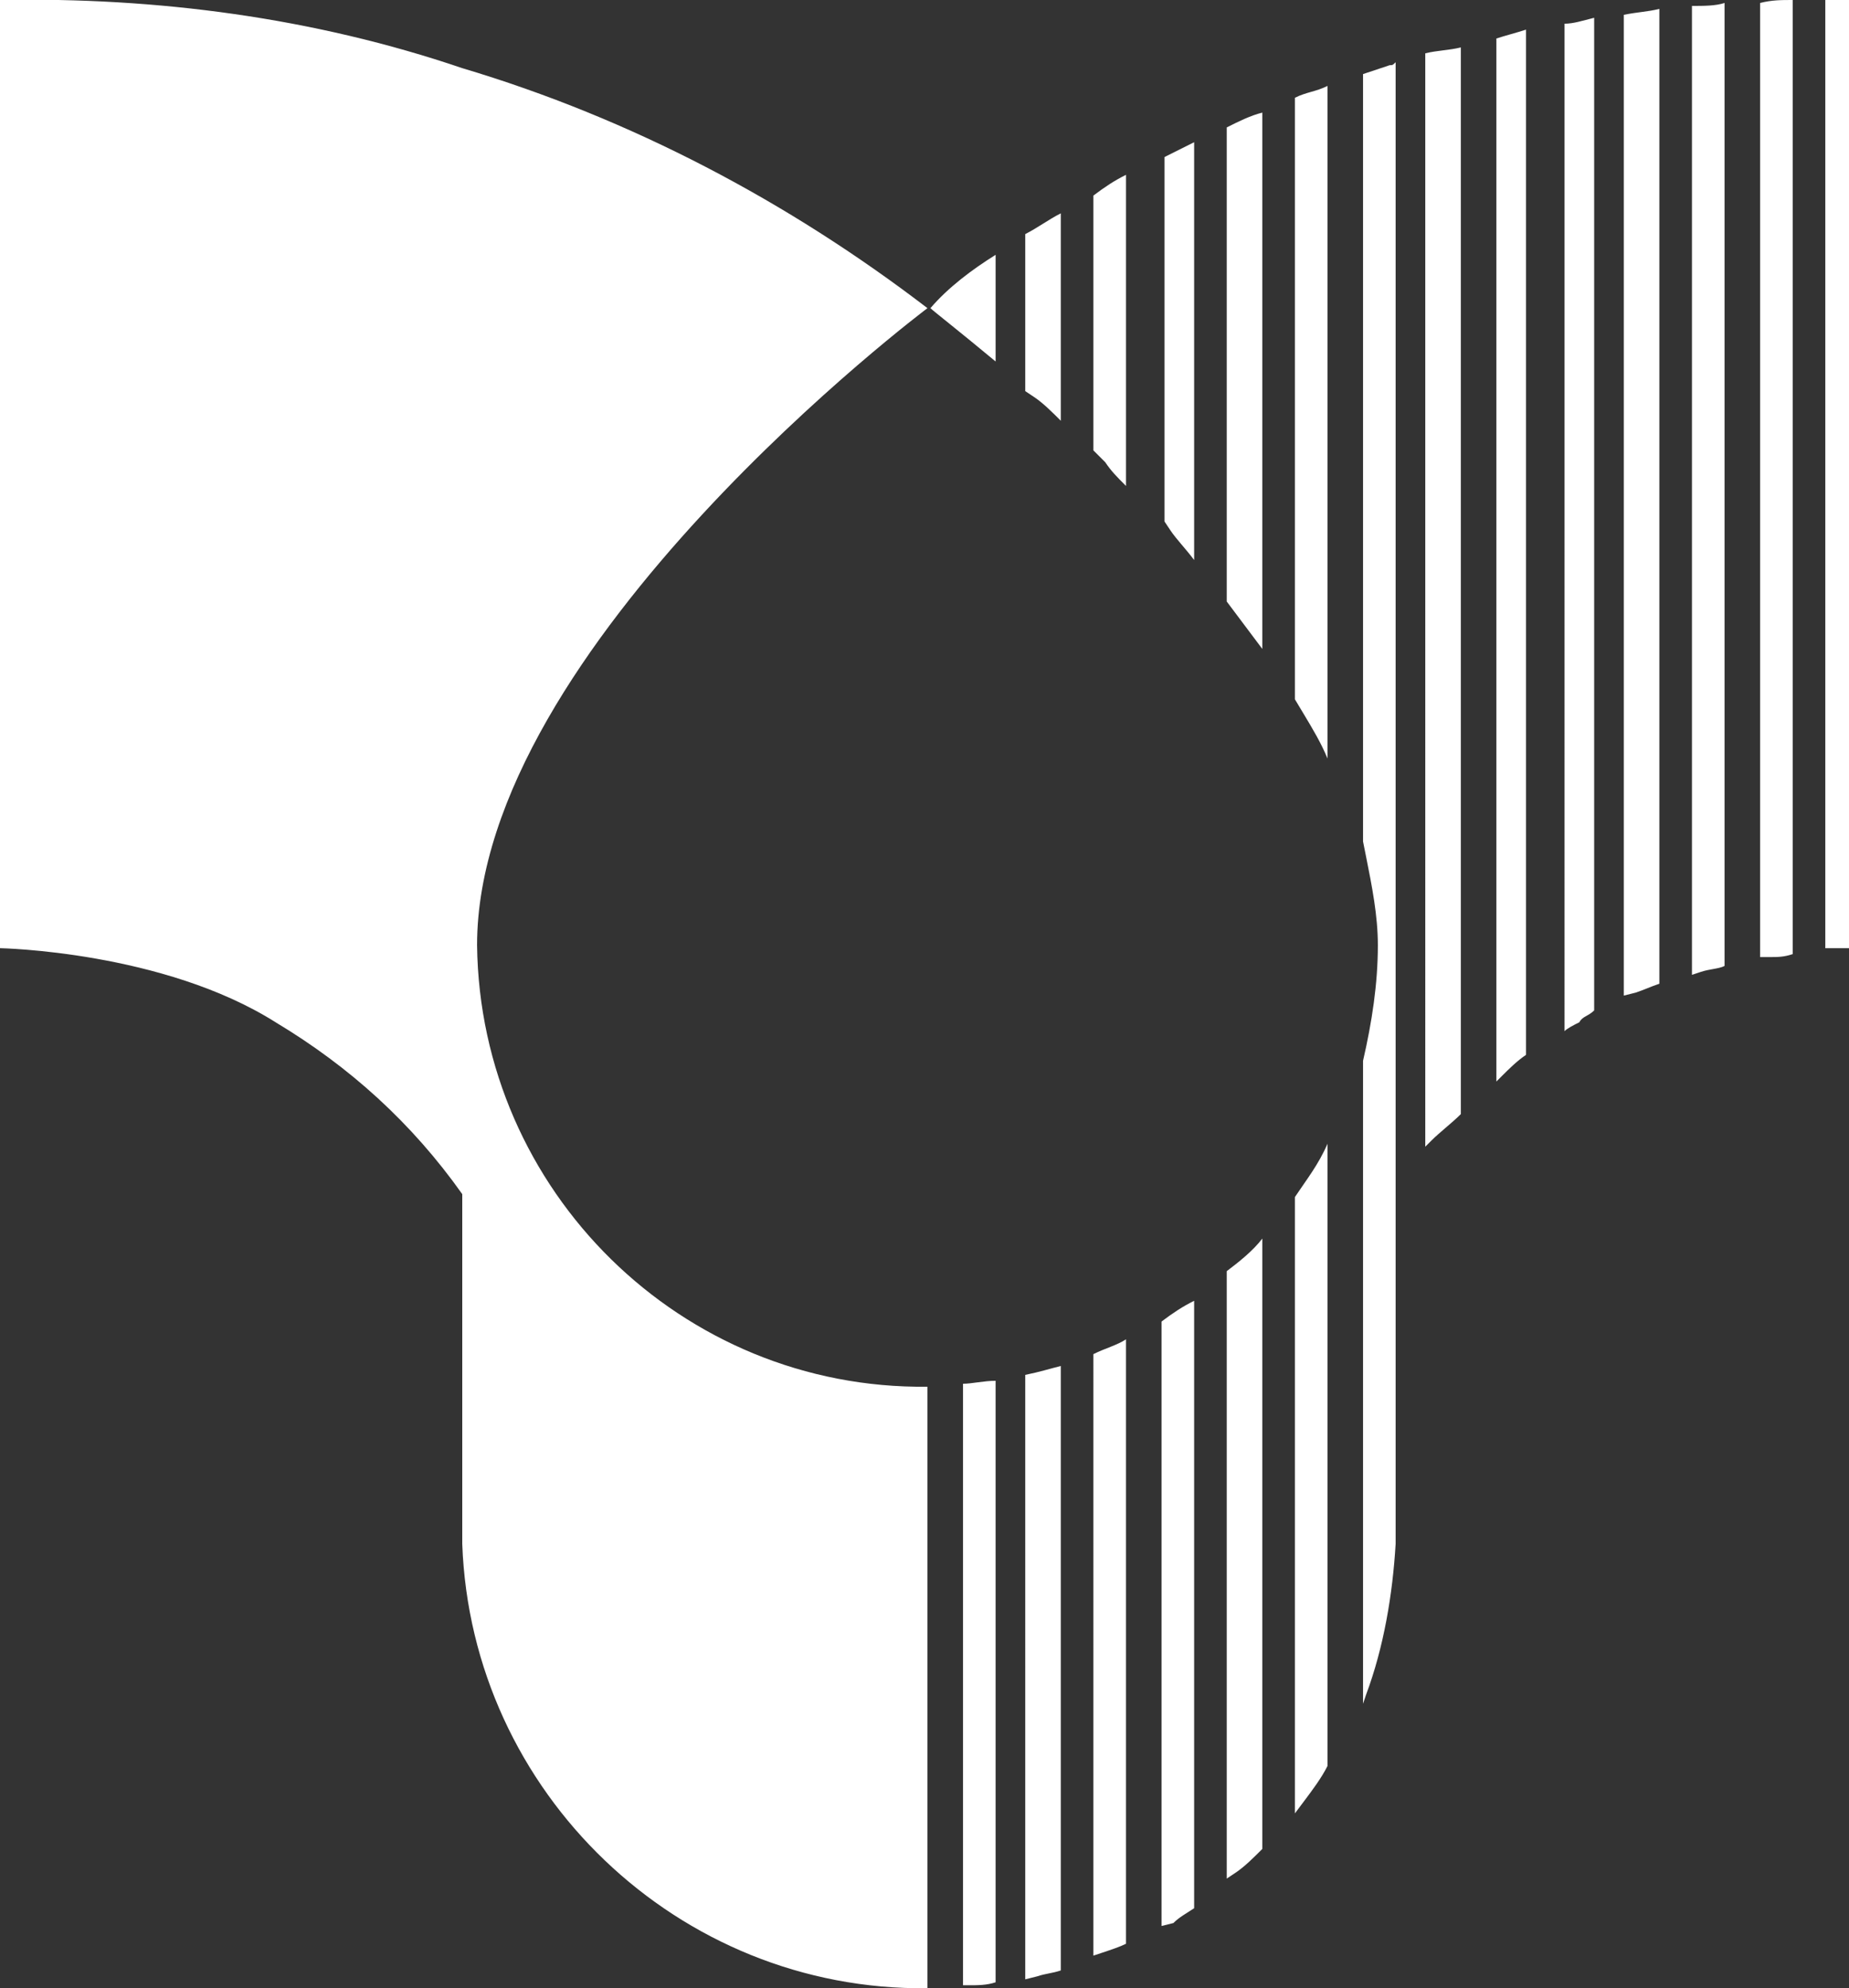 <svg xmlns="http://www.w3.org/2000/svg" viewBox="0 0 62.4 67.1"><rect x="0" y="0" width="62.4" height="67.1" fill="#333333" stroke="none"/><path d="M0 0v32s5.5.1 9.3 2.5c2.5 1.5 4.6 3.4 6.3 5.8v11.8c.3 8.4 7.3 15.1 15.7 15V46.8c-8.3.1-15.1-6.6-15.2-14.9 0-10.1 15.2-21.5 15.2-21.5-4.7-3.6-10-6.4-15.7-8.1C10.6.6 5.3-.1 0 0m33.6 46.6v20.3c-.3.1-.6.1-.9.1h-.2V46.7c.3 0 .7-.1 1.1-.1zm2.2-.5v20.4c-.3.1-.5.1-.8.2l-.4.1V46.4c.5-.1.8-.2 1.2-.3zm2.2-.9v20.4c-.2.1-.5.2-.8.3l-.3.1V45.7c.4-.2.8-.3 1.1-.5zm2.3-1.3v20.5c-.3.2-.5.3-.7.5l-.4.1V44.6c.4-.3.7-.5 1.1-.7zm2.3-2.1v20.6c-.3.3-.6.6-.9.8l-.3.2V42.9c.4-.3.9-.7 1.2-1.1zm2.2-3.2v21c-.2.4-.5.8-.8 1.2l-.3.4V40.4c.4-.6.8-1.1 1.1-1.8zm2.3-36.5v50c-.1 1.7-.4 3.5-1 5.1l-.1.3V35.8c.3-1.3.5-2.6.5-3.9 0-1-.2-2-.4-3l-.1-.5V2.5l.9-.3c.1 0 .1 0 .2-.1zm2.2-.5v36c-.3.3-.7.6-1 .9l-.2.2V1.8c.4-.1.8-.1 1.2-.2zm2.2-.6v34.6c-.3.2-.6.5-.8.7l-.2.2V1.3c.3-.1.7-.2 1-.3zm2.3-.4v33.5c-.2.2-.4.2-.5.4-.2.1-.4.2-.5.3V.8c.3 0 .6-.1 1-.2zM56 .3v32.9c-.3.1-.5.2-.8.3l-.4.1V.5c.5-.1.8-.1 1.2-.2zm2.2-.2v32.5c-.2.1-.5.1-.8.2l-.3.1V.2c.4 0 .8 0 1.1-.1zm2.3-.1v32.2c-.3.1-.5.1-.8.1h-.3V.1c.4-.1.7-.1 1.1-.1zm1.9 0v32h-.8V0h.8zM44.8 2.9v22.7c-.2-.5-.5-1-.8-1.5l-.3-.5V3.3c.4-.2.7-.2 1.1-.4zm-2.2.9v18.1l-.9-1.2-.3-.4v-16c.4-.2.8-.4 1.2-.5zm-2.3 1v14.1c-.3-.4-.6-.7-.8-1l-.2-.3V5.3l1-.5zM38 5.9v10.5c-.3-.3-.5-.5-.7-.8l-.4-.4V6.6c.4-.3.7-.5 1.1-.7zm-2.2 1.3v7c-.3-.3-.6-.6-.9-.8l-.3-.2V7.9c.4-.2.8-.5 1.2-.7zm-2.2 1.4v3.6c-1.2-1-2.1-1.7-2.2-1.8.6-.7 1.4-1.3 2.2-1.8z" fill-rule="evenodd" clip-rule="evenodd" fill="#fff"/></svg>